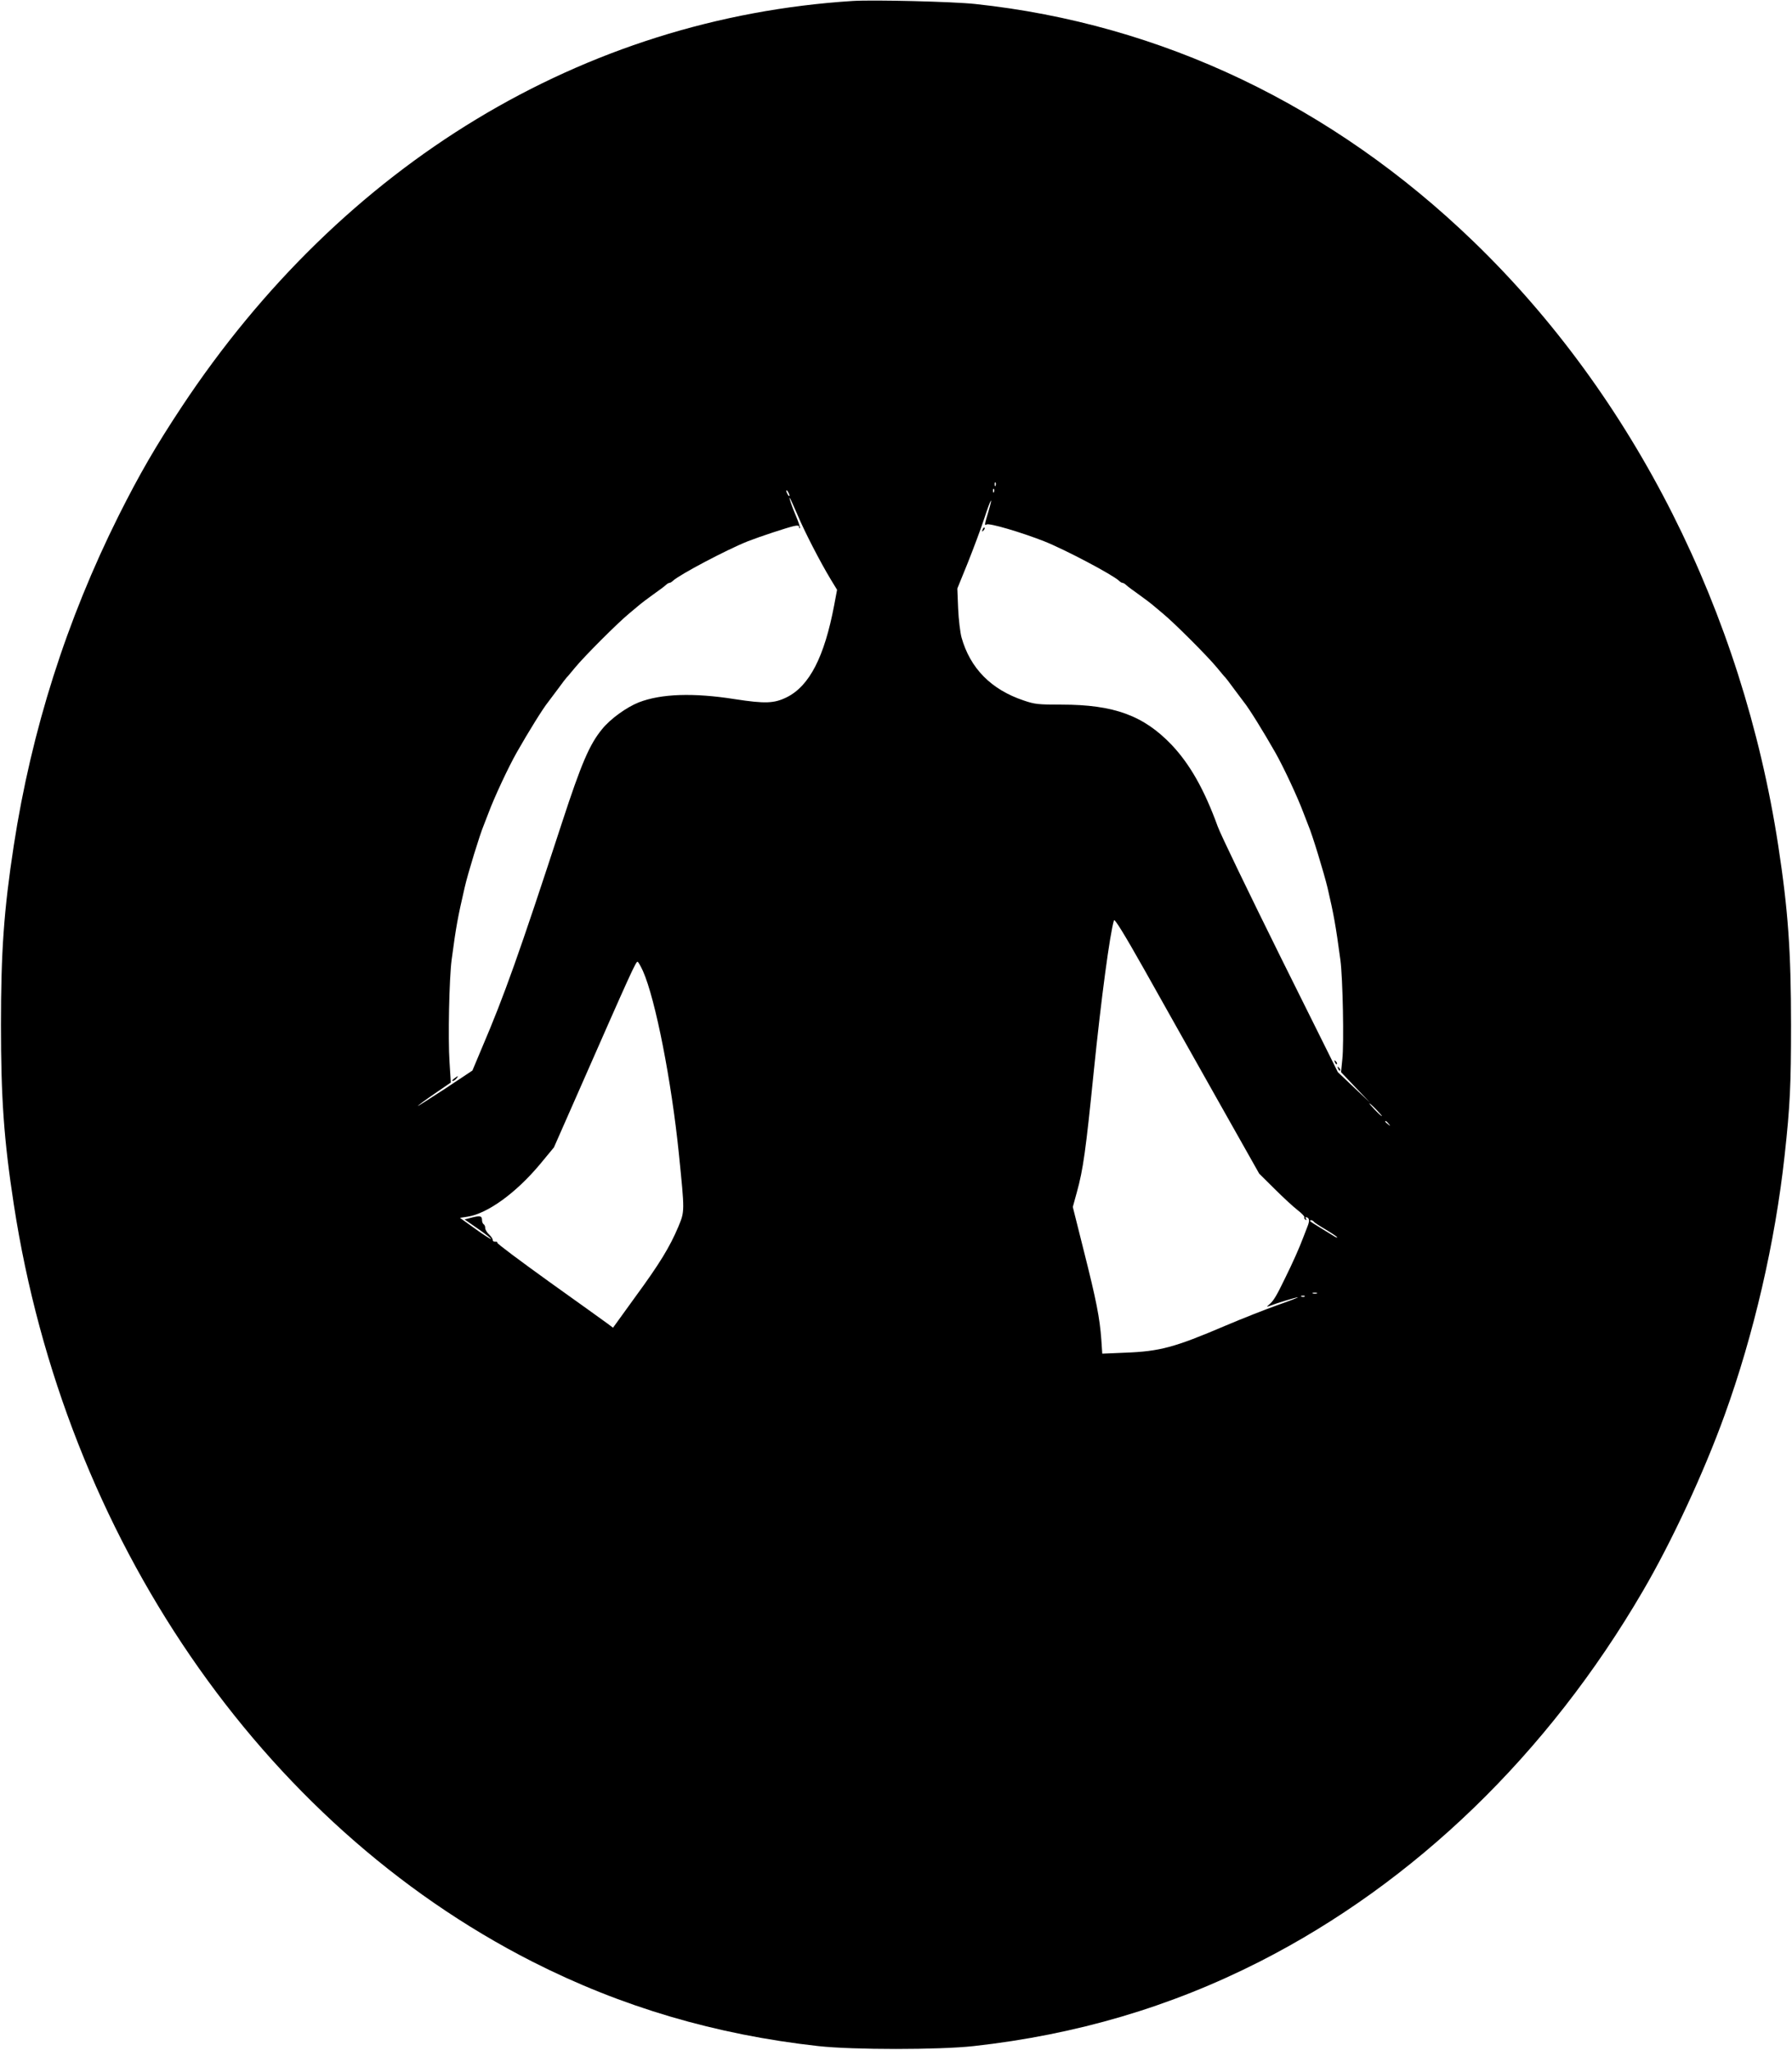 <?xml version="1.0" standalone="no"?>
<!DOCTYPE svg PUBLIC "-//W3C//DTD SVG 20010904//EN"
 "http://www.w3.org/TR/2001/REC-SVG-20010904/DTD/svg10.dtd">
<svg version="1.0" xmlns="http://www.w3.org/2000/svg"
 width="1119pt" height="1280pt" viewBox="0 0 1119 1280"
 preserveAspectRatio="xMidYMid meet">
<g transform="translate(0,1280) scale(0.1,-0.1)"
fill="#000000" stroke="none">
<path d="M5325 12794 c-1683 -107 -3185 -1016 -4190 -2534 -162 -245 -263
-419 -394 -680 -326 -653 -544 -1339 -655 -2060 -62 -404 -80 -665 -80 -1120
0 -455 18 -716 80 -1120 319 -2080 1543 -3867 3239 -4730 557 -283 1145 -456
1785 -527 217 -24 753 -24 970 0 640 71 1228 244 1785 527 969 493 1800 1296
2394 2315 178 304 380 738 509 1095 183 504 317 1084 376 1625 34 310 40 441
40 815 0 455 -18 716 -80 1120 -224 1460 -902 2805 -1902 3771 -880 850 -1949
1360 -3112 1484 -138 15 -635 27 -765 19z m892 -3026 c-3 -8 -6 -5 -6 6 -1 11
2 17 5 13 3 -3 4 -12 1 -19z m-10 -40 c-3 -8 -6 -5 -6 6 -1 11 2 17 5 13 3 -3
4 -12 1 -19z m-1277 -23 c0 -5 -5 -3 -10 5 -5 8 -10 20 -10 25 0 6 5 3 10 -5
5 -8 10 -19 10 -25z m50 -120 c44 -105 142 -295 208 -404 l39 -64 -18 -96
c-61 -322 -154 -504 -296 -575 -79 -39 -135 -41 -324 -12 -259 41 -461 34
-600 -20 -76 -30 -178 -103 -230 -168 -78 -95 -129 -214 -249 -581 -270 -827
-362 -1084 -500 -1407 l-60 -143 -170 -113 c-94 -61 -170 -110 -170 -108 0 3
46 37 103 76 l102 70 -8 128 c-10 148 -2 521 13 637 28 211 38 264 82 455 19
84 95 331 118 385 4 11 18 47 31 80 36 97 124 285 175 375 75 132 165 277 196
315 5 6 32 42 60 80 28 39 54 72 57 75 4 3 26 30 51 60 58 71 269 282 340 340
30 25 61 51 68 57 8 7 44 34 80 60 37 26 73 53 80 60 7 7 17 13 22 13 5 0 15
6 22 13 40 38 337 195 468 247 74 29 247 86 288 95 22 5 32 3 32 -6 0 -7 2
-10 5 -7 3 3 -8 36 -24 74 -30 71 -47 123 -39 114 3 -3 24 -50 48 -105z m1191
17 c-24 -80 -25 -86 -10 -77 16 10 214 -48 359 -105 131 -52 428 -209 468
-247 7 -7 17 -13 22 -13 5 0 15 -6 22 -13 7 -7 43 -34 80 -60 36 -26 72 -53
80 -60 7 -6 38 -32 68 -57 71 -58 282 -269 340 -340 25 -30 47 -57 51 -60 3
-3 29 -36 57 -75 28 -38 55 -74 60 -80 31 -38 121 -183 196 -315 51 -90 139
-278 175 -375 13 -33 27 -69 31 -80 24 -55 98 -298 120 -390 38 -163 51 -234
80 -450 15 -111 23 -523 12 -620 l-8 -80 90 -95 91 -95 -101 95 -100 95 -360
724 c-197 398 -373 762 -390 810 -84 231 -173 388 -288 510 -175 183 -360 251
-687 251 -146 0 -167 2 -237 26 -203 68 -334 201 -388 394 -8 30 -18 111 -21
180 l-5 125 65 160 c35 88 82 213 103 277 41 126 59 155 25 40z m1423 -3654
l269 -477 96 -95 c53 -53 117 -112 143 -132 26 -20 45 -40 43 -45 -3 -4 0 -11
6 -15 8 -5 9 -3 4 6 -5 8 -3 11 6 8 15 -5 17 -22 5 -53 -4 -11 -17 -45 -29
-75 -23 -61 -62 -150 -114 -255 -52 -108 -71 -138 -95 -159 -20 -17 -21 -18
-3 -12 46 18 170 56 180 55 5 0 -51 -22 -125 -48 -74 -26 -221 -84 -327 -129
-321 -137 -411 -161 -629 -169 l-141 -6 -6 89 c-10 135 -31 243 -108 548 l-70
279 25 91 c40 144 56 261 106 756 46 452 100 857 126 943 4 12 64 -85 188
-305 100 -178 302 -538 450 -800z m-3579 788 c78 -176 178 -687 224 -1139 37
-366 37 -360 -3 -457 -54 -128 -117 -231 -270 -440 l-138 -191 -32 24 c-17 13
-181 130 -364 261 -182 131 -330 241 -327 246 3 4 -3 7 -13 6 -9 0 -16 4 -15
10 1 6 -9 22 -22 34 -14 13 -25 31 -25 41 0 10 -4 21 -10 24 -5 3 -10 15 -10
25 0 27 -11 30 -63 17 l-46 -12 85 -59 c46 -32 83 -61 80 -63 -2 -2 -47 26
-99 64 l-95 68 46 7 c126 19 304 148 455 329 l86 104 152 345 c332 755 361
820 371 814 6 -4 20 -30 33 -58z m4580 -866 c21 -22 37 -40 34 -40 -3 0 -23
18 -44 40 -21 22 -37 40 -34 40 3 0 23 -18 44 -40z m76 -87 c13 -16 12 -17 -3
-4 -10 7 -18 15 -18 17 0 8 8 3 21 -13z m-467 -612 c3 -5 37 -27 76 -50 38
-23 70 -44 70 -48 0 -3 -10 1 -22 9 -13 8 -51 31 -85 52 -35 21 -63 39 -63 42
0 8 19 4 24 -5z m19 -448 c-7 -2 -19 -2 -25 0 -7 3 -2 5 12 5 14 0 19 -2 13
-5z m-76 -19 c-3 -3 -12 -4 -19 -1 -8 3 -5 6 6 6 11 1 17 -2 13 -5z"/>
<path d="M2836 6065 c-11 -8 -15 -15 -9 -15 6 0 16 7 23 15 16 19 11 19 -14 0z"/>
<path d="M6136 9493 c-6 -14 -5 -15 5 -6 7 7 10 15 7 18 -3 3 -9 -2 -12 -12z"/>
<path d="M8336 6167 c3 -10 9 -15 12 -12 3 3 0 11 -7 18 -10 9 -11 8 -5 -6z"/>
<path d="M8356 6127 c3 -10 9 -15 12 -12 3 3 0 11 -7 18 -10 9 -11 8 -5 -6z"/>
</g>
</svg>

